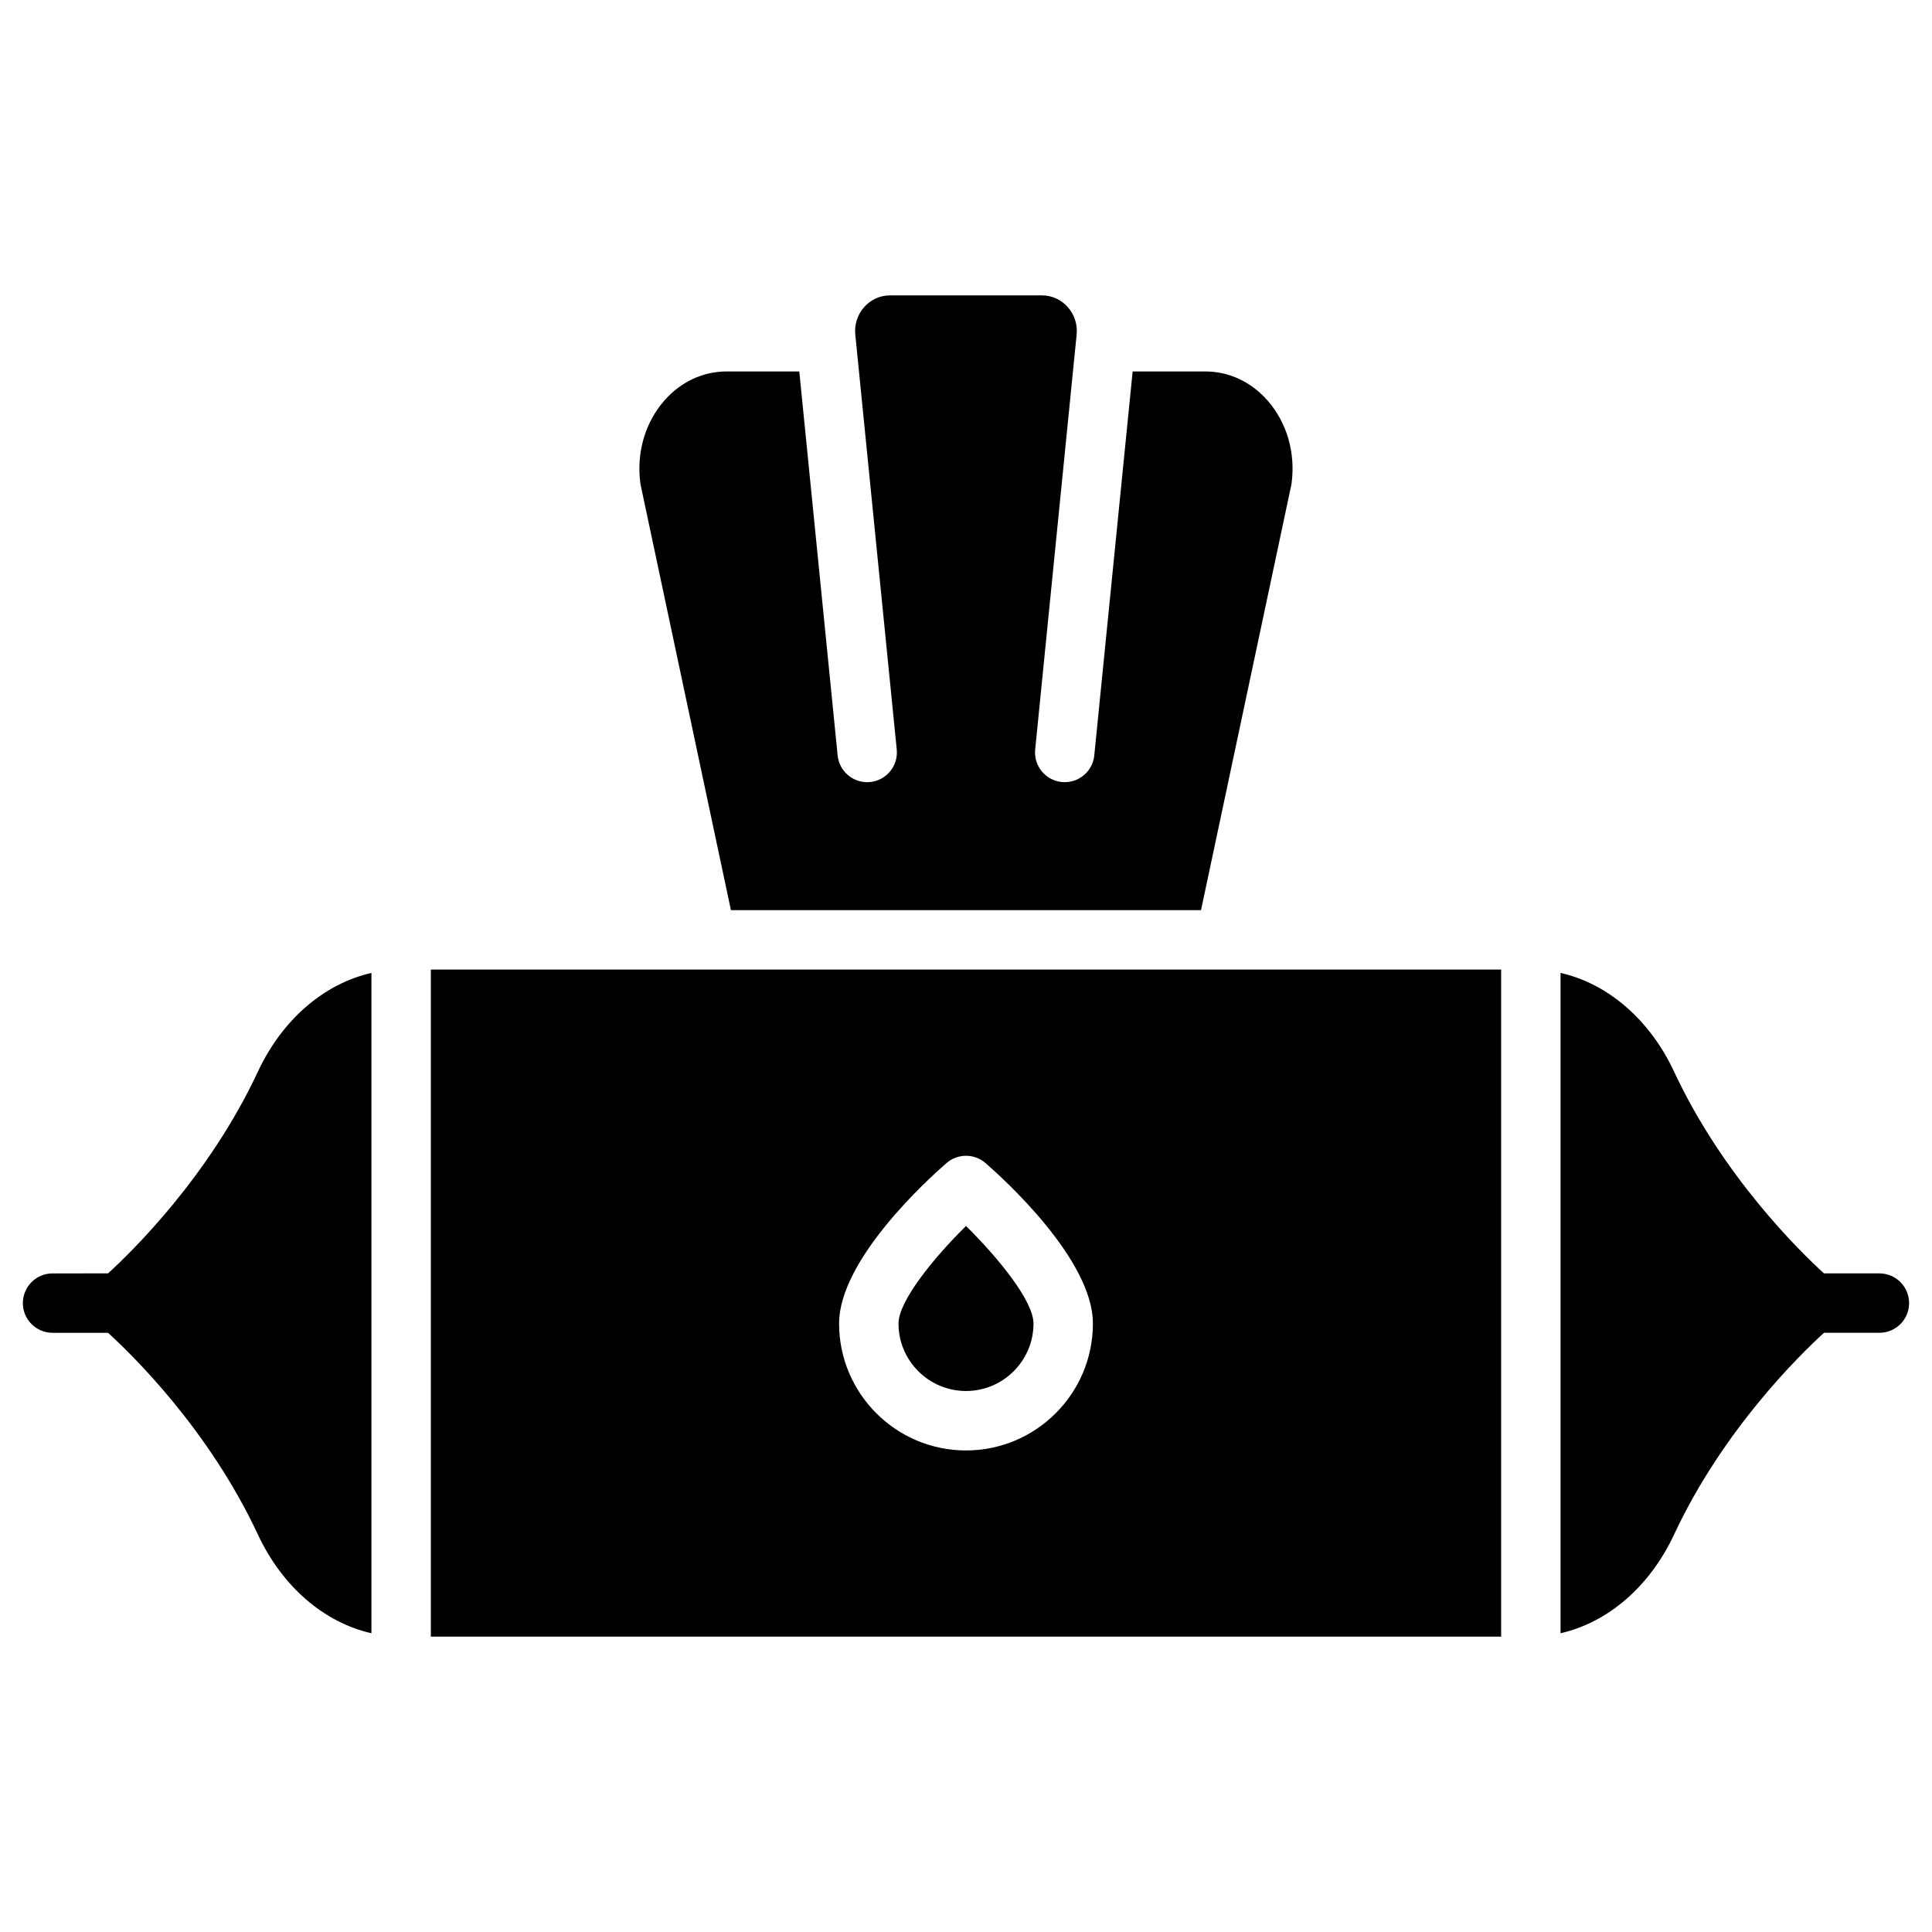 <?xml version="1.0" encoding="UTF-8"?>
<!-- Uploaded to: SVG Repo, www.svgrepo.com, Generator: SVG Repo Mixer Tools -->
<svg fill="#000000" width="800px" height="800px" version="1.1" viewBox="144 144 512 512" xmlns="http://www.w3.org/2000/svg">
 <g>
  <path d="m642.06 481.46h-14.695c-6.473-5.906-26.785-25.777-39.699-53.43-6.465-13.859-17.582-23.355-30.102-26.195v174.99c12.52-2.84 23.633-12.336 30.102-26.191 12.922-27.668 33.25-47.539 39.711-53.43h14.684c4.348 0 7.871-3.523 7.871-7.871 0-4.348-3.523-7.871-7.871-7.871z"/>
  <path d="m212.33 428.03c-12.918 27.66-33.234 47.531-39.699 53.43l-14.699 0.004c-4.348 0-7.871 3.523-7.871 7.871 0 4.348 3.523 7.871 7.871 7.871h14.695c6.453 5.867 26.727 25.648 39.703 53.43 6.465 13.859 17.582 23.355 30.102 26.191v-174.99c-12.523 2.84-23.637 12.336-30.102 26.191z"/>
  <path d="m400 512.63c9.863 0 17.887-8.023 17.887-17.887 0-5.969-9.383-17.469-17.887-25.844-8.504 8.375-17.887 19.875-17.887 25.844-0.004 9.859 8.023 17.887 17.887 17.887z"/>
  <path d="m258.18 577.72h283.64v-176.78h-283.64zm136.66-125.5c2.961-2.57 7.359-2.57 10.32 0 4.754 4.125 28.473 25.57 28.473 42.531 0 18.547-15.086 33.633-33.633 33.633s-33.633-15.086-33.633-33.633c0-16.961 23.719-38.406 28.473-42.531z"/>
  <path d="m313.8 272.62 23.902 112.58h124.58l23.902-112.58c0.035-0.191 0.066-0.383 0.102-0.574 1.066-8.094-1.254-16.078-6.363-21.895-4.367-4.973-10.227-7.711-16.504-7.711h-19.254l-10.168 101.75c-0.406 4.062-3.828 7.094-7.824 7.094-0.262 0-0.523-0.012-0.789-0.039-4.324-0.43-7.484-4.289-7.051-8.613l10.988-109.98c0.547-5.461-3.664-10.348-9.152-10.371h-0.105-40.148-0.105c-5.488 0.023-9.695 4.914-9.152 10.371l10.988 109.98c0.43 4.324-2.727 8.184-7.051 8.613-0.266 0.027-0.527 0.039-0.789 0.039-3.996 0-7.418-3.031-7.824-7.094l-10.164-101.75h-19.254c-6.277 0-12.137 2.738-16.504 7.711-5.109 5.816-7.43 13.801-6.363 21.895 0.035 0.191 0.066 0.383 0.102 0.574z"/>
 </g>
</svg>